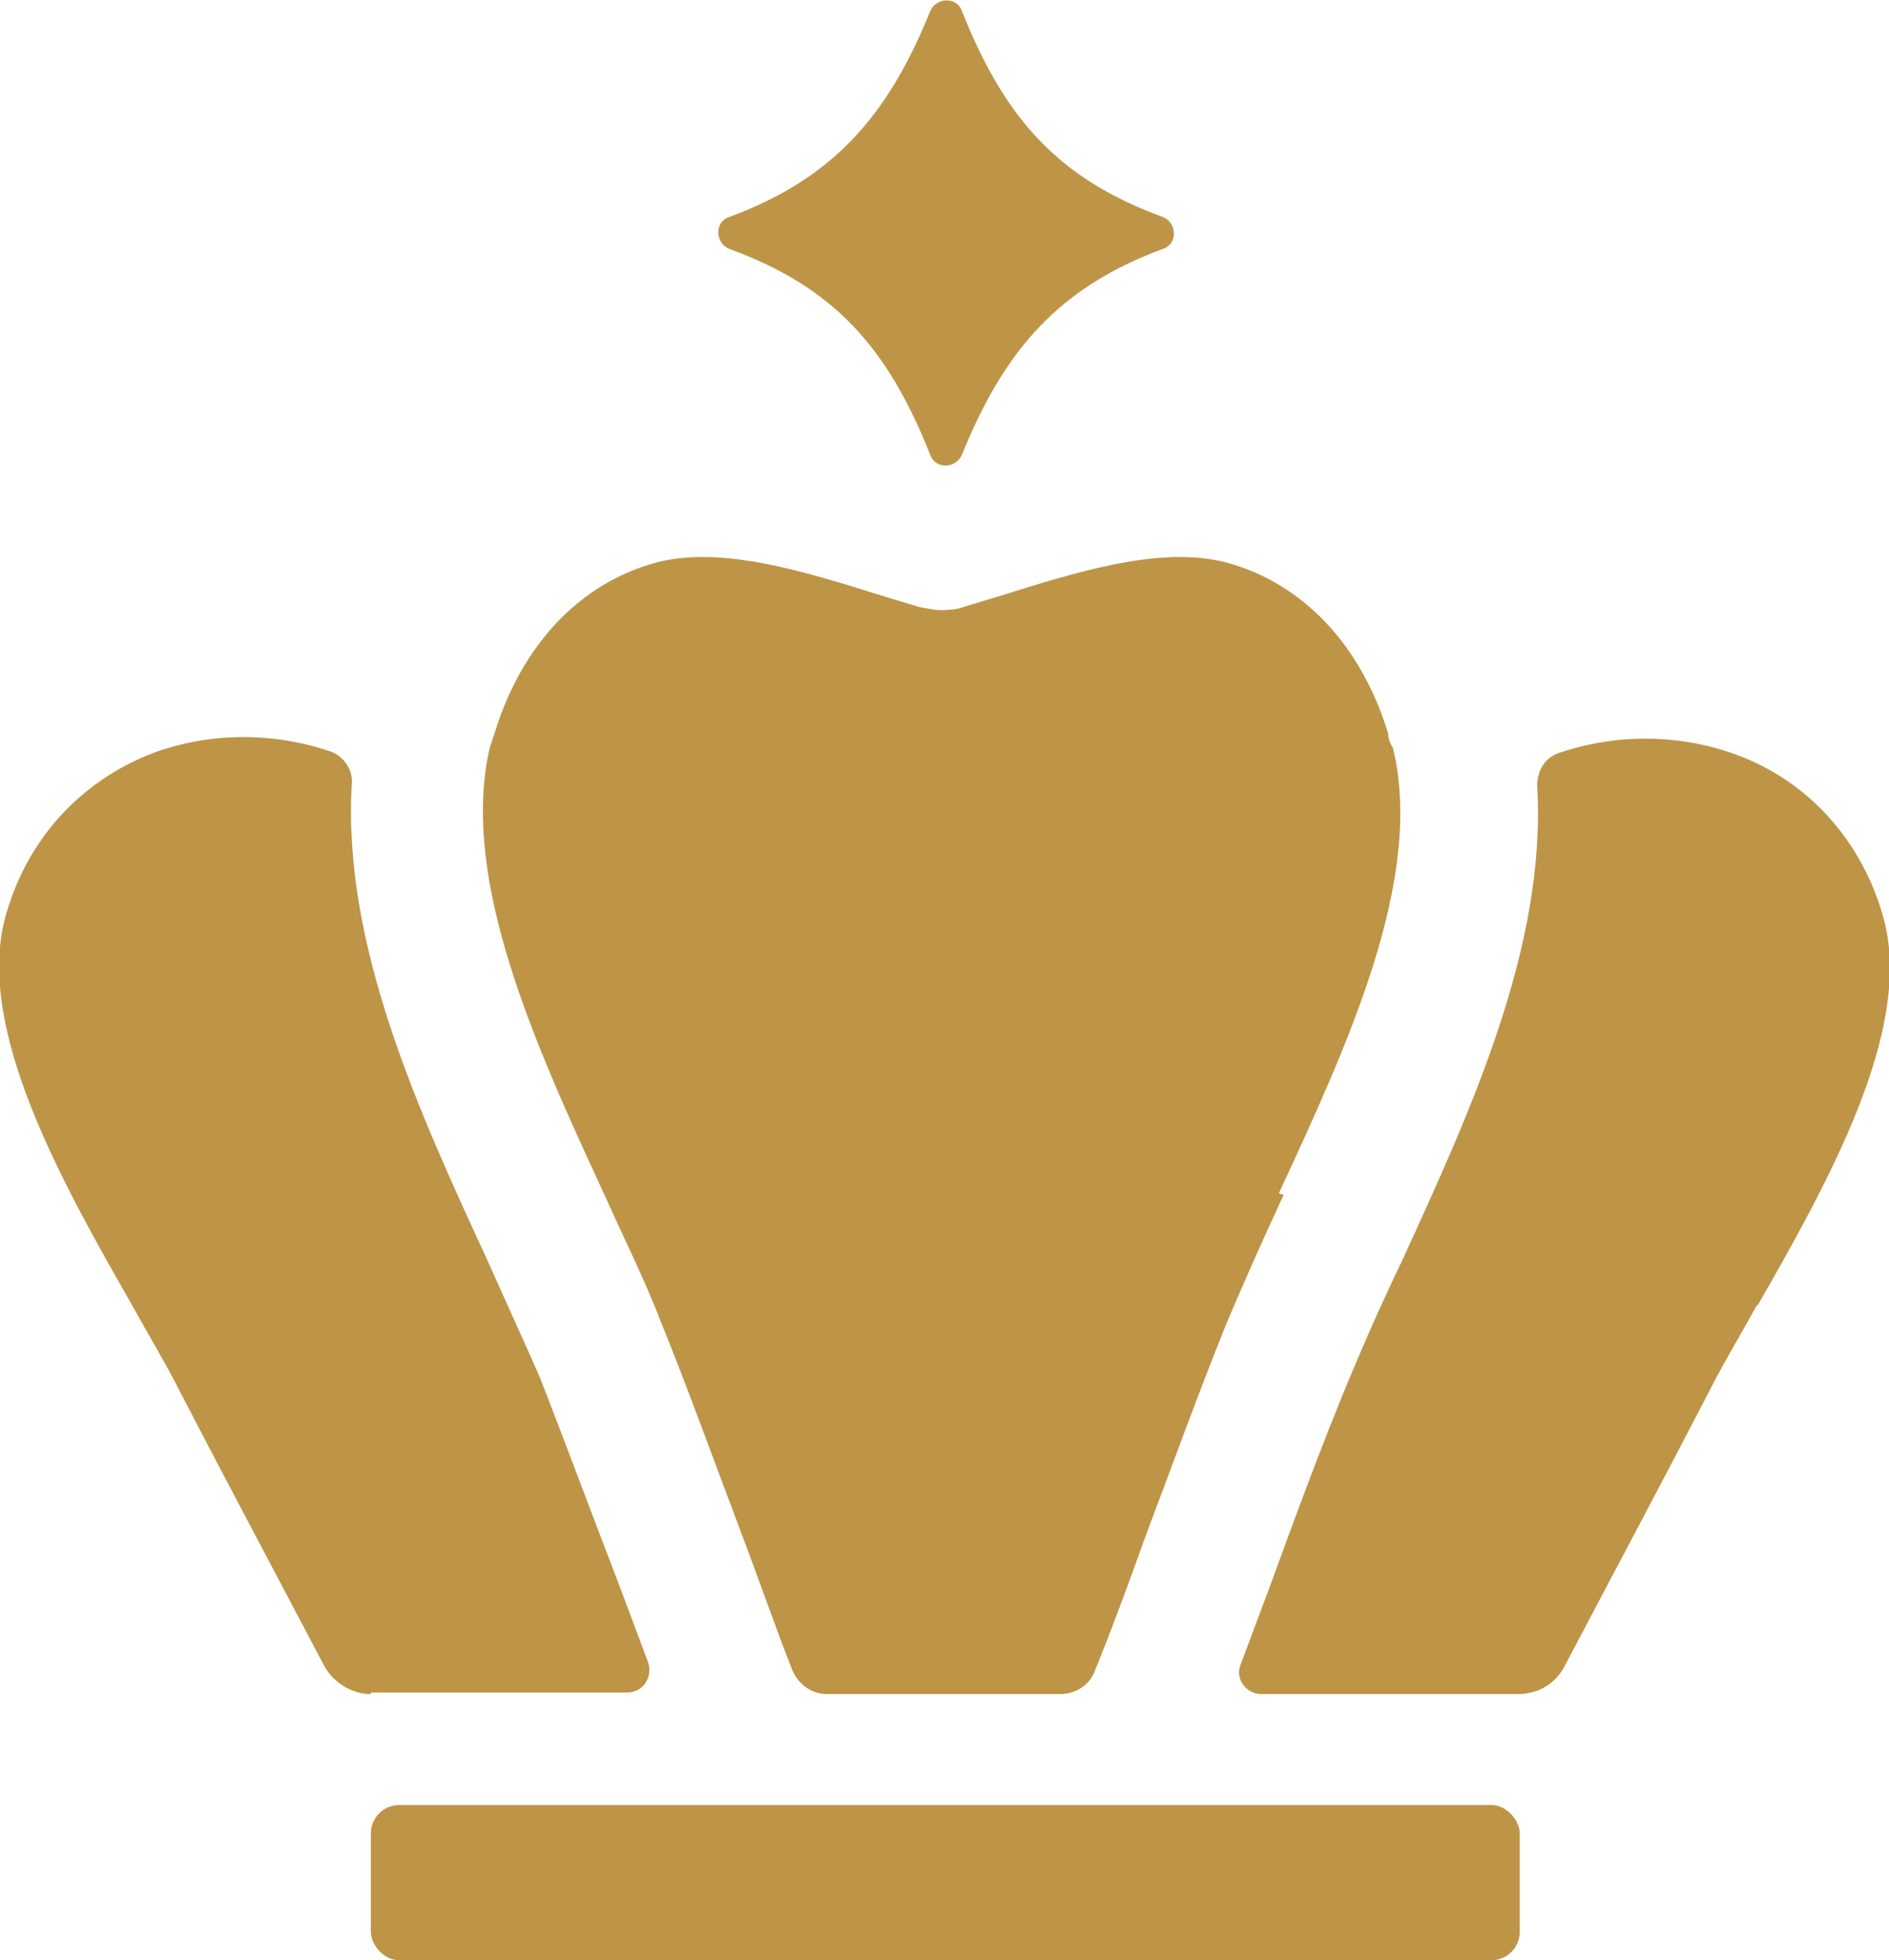<?xml version="1.0" encoding="UTF-8"?><svg id="_レイヤー_2" xmlns="http://www.w3.org/2000/svg" viewBox="0 0 11.92 12.37"><defs><style>.cls-1{fill:#be9446;stroke-width:0px;}</style></defs><g id="header"><g id="slider"><path class="cls-1" d="m2.34,10.69c-.12,0-.23-.07-.29-.17-.31-.59-.62-1.17-.91-1.73-.09-.18-.2-.36-.31-.56-.44-.77-.98-1.73-.8-2.43.13-.49.47-.87.94-1.05.36-.13.75-.13,1.11-.01.09.03.15.12.14.21-.06,1.01.42,2.06.85,2.99.12.27.24.53.34.76.16.41.33.87.5,1.31.06.16.12.32.18.48.03.09-.03.19-.13.19h-1.62Z"/><path class="cls-1" d="m11.09,8.23c-.11.2-.22.38-.31.56-.29.56-.6,1.14-.91,1.73-.06.11-.17.17-.29.17h-1.62c-.1,0-.17-.1-.13-.19.06-.16.12-.32.18-.48.16-.44.33-.9.5-1.31.1-.24.21-.49.34-.76.43-.94.91-1.98.85-2.99,0-.1.05-.18.14-.21.36-.12.75-.12,1.11.01.47.17.81.56.94,1.05.18.7-.36,1.66-.8,2.43Z"/><path class="cls-1" d="m8.1,7.54c-.13.28-.25.55-.36.81-.17.42-.34.89-.51,1.34-.1.28-.21.58-.32.85-.03.09-.12.15-.22.15h-1.47c-.1,0-.18-.06-.22-.15-.11-.28-.21-.57-.32-.86-.17-.45-.34-.92-.51-1.34-.1-.26-.23-.52-.36-.81-.43-.93-.91-1.98-.72-2.81.01-.03.02-.06.03-.09.17-.56.54-.95,1.02-1.08.42-.11.95.06,1.46.22.07.02.13.04.2.06.05.01.1.02.14.02h0s.1,0,.14-.02c.07-.02.13-.04.2-.06.51-.16,1.04-.33,1.46-.22.48.13.85.52,1.02,1.08,0,.03.01.06.03.09.2.83-.29,1.88-.72,2.81Z"/><rect class="cls-1" x="2.34" y="11.39" width="7.25" height=".98" rx=".18" ry=".18"/><path class="cls-1" d="m4.6,1.37c.65-.24,1-.63,1.27-1.3.04-.09.17-.09.2,0,.27.68.61,1.06,1.27,1.3.09.04.09.17,0,.2-.65.24-1,.63-1.27,1.3-.04.09-.17.09-.2,0-.27-.68-.61-1.06-1.27-1.3-.09-.04-.09-.17,0-.2Z"/></g></g></svg>